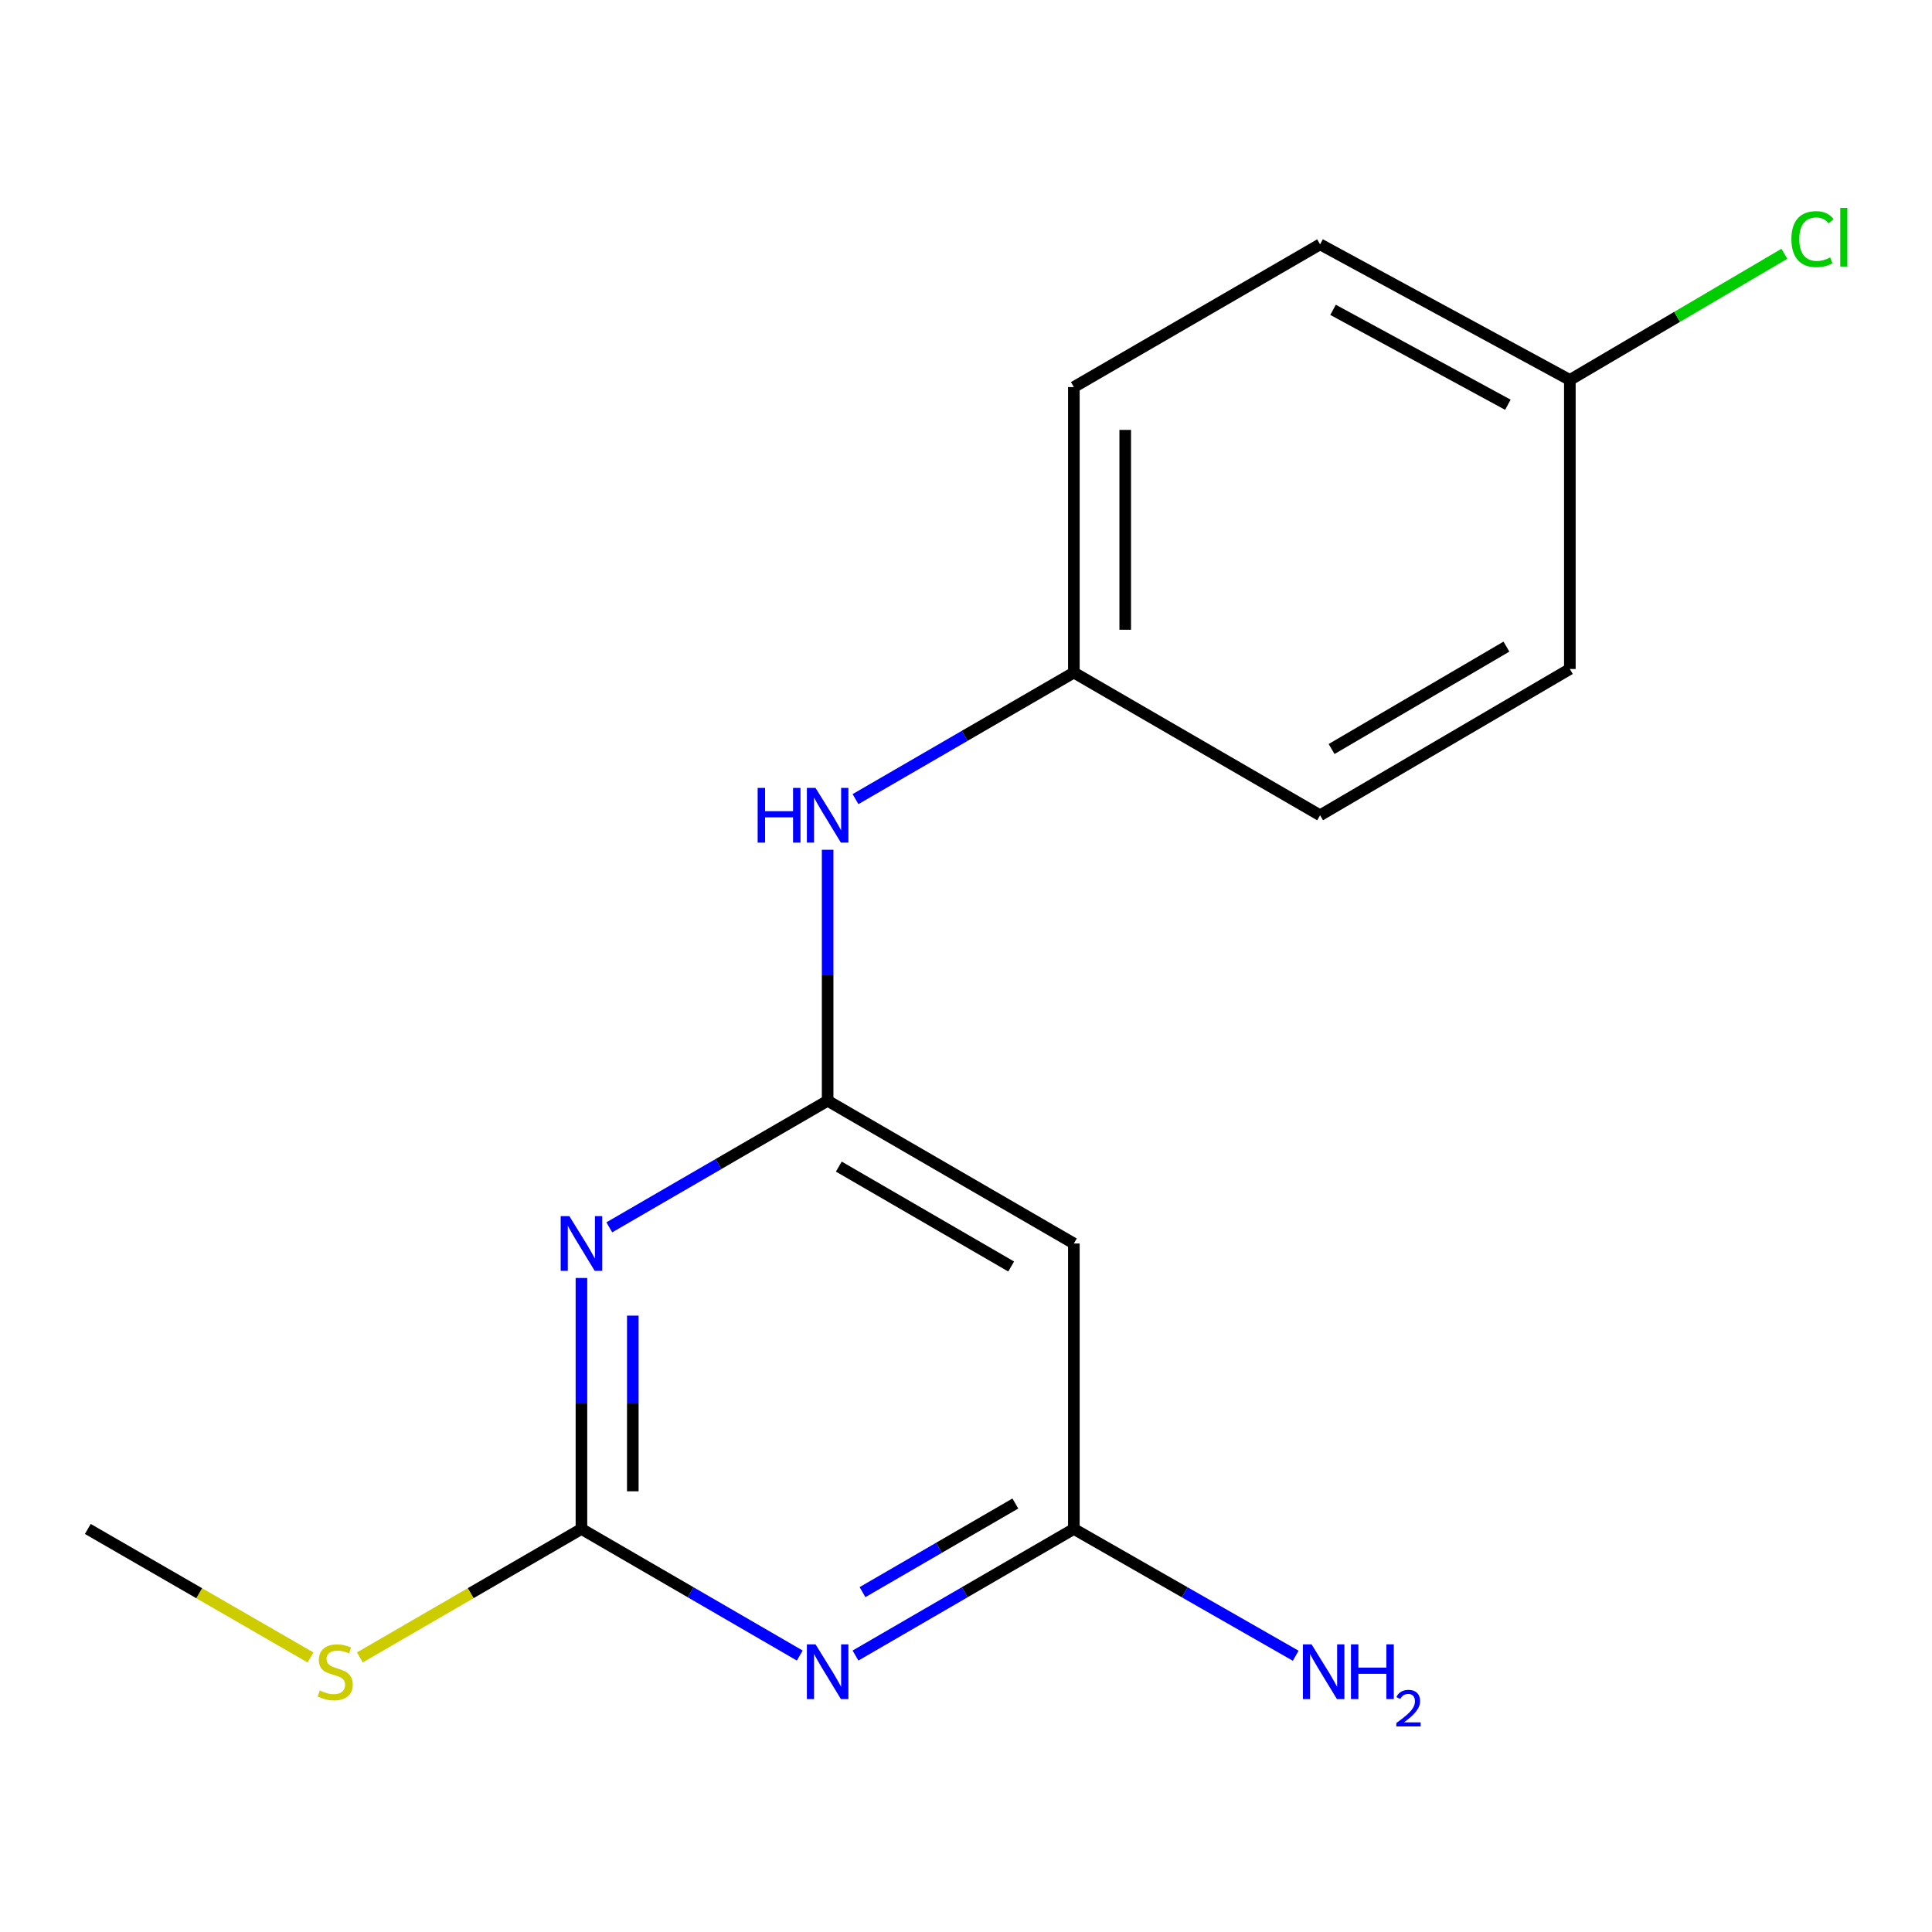 <?xml version='1.0' encoding='iso-8859-1'?>
<svg version='1.1' baseProfile='full'
              xmlns='http://www.w3.org/2000/svg'
                      xmlns:rdkit='http://www.rdkit.org/xml'
                      xmlns:xlink='http://www.w3.org/1999/xlink'
                  xml:space='preserve'
width='1000px' height='1000px' viewBox='0 0 1000 1000'>
<!-- END OF HEADER -->
<rect style='opacity:1.0;fill:#FFFFFF;stroke:none' width='1000' height='1000' x='0' y='0'> </rect>
<path class='bond-1' d='M 300.952,661.483 L 300.952,726.433' style='fill:none;fill-rule:evenodd;stroke:#0000FF;stroke-width:6px;stroke-linecap:butt;stroke-linejoin:miter;stroke-opacity:1' />
<path class='bond-1' d='M 300.952,726.433 L 300.952,791.383' style='fill:none;fill-rule:evenodd;stroke:#000000;stroke-width:6px;stroke-linecap:butt;stroke-linejoin:miter;stroke-opacity:1' />
<path class='bond-1' d='M 327.537,680.968 L 327.537,726.433' style='fill:none;fill-rule:evenodd;stroke:#0000FF;stroke-width:6px;stroke-linecap:butt;stroke-linejoin:miter;stroke-opacity:1' />
<path class='bond-1' d='M 327.537,726.433 L 327.537,771.898' style='fill:none;fill-rule:evenodd;stroke:#000000;stroke-width:6px;stroke-linecap:butt;stroke-linejoin:miter;stroke-opacity:1' />
<path class='bond-2' d='M 315.374,635.268 L 371.878,602.51' style='fill:none;fill-rule:evenodd;stroke:#0000FF;stroke-width:6px;stroke-linecap:butt;stroke-linejoin:miter;stroke-opacity:1' />
<path class='bond-2' d='M 371.878,602.51 L 428.383,569.752' style='fill:none;fill-rule:evenodd;stroke:#000000;stroke-width:6px;stroke-linecap:butt;stroke-linejoin:miter;stroke-opacity:1' />
<path class='bond-0' d='M 413.96,856.911 L 357.456,824.147' style='fill:none;fill-rule:evenodd;stroke:#0000FF;stroke-width:6px;stroke-linecap:butt;stroke-linejoin:miter;stroke-opacity:1' />
<path class='bond-0' d='M 357.456,824.147 L 300.952,791.383' style='fill:none;fill-rule:evenodd;stroke:#000000;stroke-width:6px;stroke-linecap:butt;stroke-linejoin:miter;stroke-opacity:1' />
<path class='bond-16' d='M 442.805,856.912 L 499.317,824.148' style='fill:none;fill-rule:evenodd;stroke:#0000FF;stroke-width:6px;stroke-linecap:butt;stroke-linejoin:miter;stroke-opacity:1' />
<path class='bond-16' d='M 499.317,824.148 L 555.828,791.383' style='fill:none;fill-rule:evenodd;stroke:#000000;stroke-width:6px;stroke-linecap:butt;stroke-linejoin:miter;stroke-opacity:1' />
<path class='bond-16' d='M 446.424,824.084 L 485.982,801.149' style='fill:none;fill-rule:evenodd;stroke:#0000FF;stroke-width:6px;stroke-linecap:butt;stroke-linejoin:miter;stroke-opacity:1' />
<path class='bond-16' d='M 485.982,801.149 L 525.54,778.213' style='fill:none;fill-rule:evenodd;stroke:#000000;stroke-width:6px;stroke-linecap:butt;stroke-linejoin:miter;stroke-opacity:1' />
<path class='bond-6' d='M 300.952,791.383 L 243.61,824.629' style='fill:none;fill-rule:evenodd;stroke:#000000;stroke-width:6px;stroke-linecap:butt;stroke-linejoin:miter;stroke-opacity:1' />
<path class='bond-6' d='M 243.61,824.629 L 186.269,857.875' style='fill:none;fill-rule:evenodd;stroke:#CCCC00;stroke-width:6px;stroke-linecap:butt;stroke-linejoin:miter;stroke-opacity:1' />
<path class='bond-4' d='M 428.383,569.752 L 555.828,643.629' style='fill:none;fill-rule:evenodd;stroke:#000000;stroke-width:6px;stroke-linecap:butt;stroke-linejoin:miter;stroke-opacity:1' />
<path class='bond-4' d='M 434.167,603.834 L 523.379,655.548' style='fill:none;fill-rule:evenodd;stroke:#000000;stroke-width:6px;stroke-linecap:butt;stroke-linejoin:miter;stroke-opacity:1' />
<path class='bond-5' d='M 428.383,569.752 L 428.383,504.795' style='fill:none;fill-rule:evenodd;stroke:#000000;stroke-width:6px;stroke-linecap:butt;stroke-linejoin:miter;stroke-opacity:1' />
<path class='bond-5' d='M 428.383,504.795 L 428.383,439.838' style='fill:none;fill-rule:evenodd;stroke:#0000FF;stroke-width:6px;stroke-linecap:butt;stroke-linejoin:miter;stroke-opacity:1' />
<path class='bond-3' d='M 555.828,791.383 L 555.828,643.629' style='fill:none;fill-rule:evenodd;stroke:#000000;stroke-width:6px;stroke-linecap:butt;stroke-linejoin:miter;stroke-opacity:1' />
<path class='bond-7' d='M 555.828,791.383 L 613.243,824.196' style='fill:none;fill-rule:evenodd;stroke:#000000;stroke-width:6px;stroke-linecap:butt;stroke-linejoin:miter;stroke-opacity:1' />
<path class='bond-7' d='M 613.243,824.196 L 670.657,857.009' style='fill:none;fill-rule:evenodd;stroke:#0000FF;stroke-width:6px;stroke-linecap:butt;stroke-linejoin:miter;stroke-opacity:1' />
<path class='bond-8' d='M 442.805,413.625 L 499.317,380.873' style='fill:none;fill-rule:evenodd;stroke:#0000FF;stroke-width:6px;stroke-linecap:butt;stroke-linejoin:miter;stroke-opacity:1' />
<path class='bond-8' d='M 499.317,380.873 L 555.828,348.122' style='fill:none;fill-rule:evenodd;stroke:#000000;stroke-width:6px;stroke-linecap:butt;stroke-linejoin:miter;stroke-opacity:1' />
<path class='bond-15' d='M 160.73,857.902 L 103.092,824.643' style='fill:none;fill-rule:evenodd;stroke:#CCCC00;stroke-width:6px;stroke-linecap:butt;stroke-linejoin:miter;stroke-opacity:1' />
<path class='bond-15' d='M 103.092,824.643 L 45.455,791.383' style='fill:none;fill-rule:evenodd;stroke:#000000;stroke-width:6px;stroke-linecap:butt;stroke-linejoin:miter;stroke-opacity:1' />
<path class='bond-11' d='M 555.828,348.122 L 683.274,421.984' style='fill:none;fill-rule:evenodd;stroke:#000000;stroke-width:6px;stroke-linecap:butt;stroke-linejoin:miter;stroke-opacity:1' />
<path class='bond-12' d='M 555.828,348.122 L 555.828,200.353' style='fill:none;fill-rule:evenodd;stroke:#000000;stroke-width:6px;stroke-linecap:butt;stroke-linejoin:miter;stroke-opacity:1' />
<path class='bond-12' d='M 582.413,325.956 L 582.413,222.518' style='fill:none;fill-rule:evenodd;stroke:#000000;stroke-width:6px;stroke-linecap:butt;stroke-linejoin:miter;stroke-opacity:1' />
<path class='bond-9' d='M 812.551,196.661 L 683.274,126.476' style='fill:none;fill-rule:evenodd;stroke:#000000;stroke-width:6px;stroke-linecap:butt;stroke-linejoin:miter;stroke-opacity:1' />
<path class='bond-9' d='M 780.475,209.497 L 689.981,160.368' style='fill:none;fill-rule:evenodd;stroke:#000000;stroke-width:6px;stroke-linecap:butt;stroke-linejoin:miter;stroke-opacity:1' />
<path class='bond-10' d='M 812.551,196.661 L 868.069,164.005' style='fill:none;fill-rule:evenodd;stroke:#000000;stroke-width:6px;stroke-linecap:butt;stroke-linejoin:miter;stroke-opacity:1' />
<path class='bond-10' d='M 868.069,164.005 L 923.588,131.35' style='fill:none;fill-rule:evenodd;stroke:#00CC00;stroke-width:6px;stroke-linecap:butt;stroke-linejoin:miter;stroke-opacity:1' />
<path class='bond-17' d='M 812.551,196.661 L 812.551,346.275' style='fill:none;fill-rule:evenodd;stroke:#000000;stroke-width:6px;stroke-linecap:butt;stroke-linejoin:miter;stroke-opacity:1' />
<path class='bond-13' d='M 683.274,421.984 L 812.551,346.275' style='fill:none;fill-rule:evenodd;stroke:#000000;stroke-width:6px;stroke-linecap:butt;stroke-linejoin:miter;stroke-opacity:1' />
<path class='bond-13' d='M 689.231,387.687 L 779.725,334.691' style='fill:none;fill-rule:evenodd;stroke:#000000;stroke-width:6px;stroke-linecap:butt;stroke-linejoin:miter;stroke-opacity:1' />
<path class='bond-14' d='M 555.828,200.353 L 683.274,126.476' style='fill:none;fill-rule:evenodd;stroke:#000000;stroke-width:6px;stroke-linecap:butt;stroke-linejoin:miter;stroke-opacity:1' />
<path  class='atom-0' d='M 294.692 629.469
L 303.972 644.469
Q 304.892 645.949, 306.372 648.629
Q 307.852 651.309, 307.932 651.469
L 307.932 629.469
L 311.692 629.469
L 311.692 657.789
L 307.812 657.789
L 297.852 641.389
Q 296.692 639.469, 295.452 637.269
Q 294.252 635.069, 293.892 634.389
L 293.892 657.789
L 290.212 657.789
L 290.212 629.469
L 294.692 629.469
' fill='#0000FF'/>
<path  class='atom-1' d='M 422.123 851.115
L 431.403 866.115
Q 432.323 867.595, 433.803 870.275
Q 435.283 872.955, 435.363 873.115
L 435.363 851.115
L 439.123 851.115
L 439.123 879.435
L 435.243 879.435
L 425.283 863.035
Q 424.123 861.115, 422.883 858.915
Q 421.683 856.715, 421.323 856.035
L 421.323 879.435
L 417.643 879.435
L 417.643 851.115
L 422.123 851.115
' fill='#0000FF'/>
<path  class='atom-6' d='M 392.163 407.824
L 396.003 407.824
L 396.003 419.864
L 410.483 419.864
L 410.483 407.824
L 414.323 407.824
L 414.323 436.144
L 410.483 436.144
L 410.483 423.064
L 396.003 423.064
L 396.003 436.144
L 392.163 436.144
L 392.163 407.824
' fill='#0000FF'/>
<path  class='atom-6' d='M 422.123 407.824
L 431.403 422.824
Q 432.323 424.304, 433.803 426.984
Q 435.283 429.664, 435.363 429.824
L 435.363 407.824
L 439.123 407.824
L 439.123 436.144
L 435.243 436.144
L 425.283 419.744
Q 424.123 417.824, 422.883 415.624
Q 421.683 413.424, 421.323 412.744
L 421.323 436.144
L 417.643 436.144
L 417.643 407.824
L 422.123 407.824
' fill='#0000FF'/>
<path  class='atom-7' d='M 165.506 874.995
Q 165.826 875.115, 167.146 875.675
Q 168.466 876.235, 169.906 876.595
Q 171.386 876.915, 172.826 876.915
Q 175.506 876.915, 177.066 875.635
Q 178.626 874.315, 178.626 872.035
Q 178.626 870.475, 177.826 869.515
Q 177.066 868.555, 175.866 868.035
Q 174.666 867.515, 172.666 866.915
Q 170.146 866.155, 168.626 865.435
Q 167.146 864.715, 166.066 863.195
Q 165.026 861.675, 165.026 859.115
Q 165.026 855.555, 167.426 853.355
Q 169.866 851.155, 174.666 851.155
Q 177.946 851.155, 181.666 852.715
L 180.746 855.795
Q 177.346 854.395, 174.786 854.395
Q 172.026 854.395, 170.506 855.555
Q 168.986 856.675, 169.026 858.635
Q 169.026 860.155, 169.786 861.075
Q 170.586 861.995, 171.706 862.515
Q 172.866 863.035, 174.786 863.635
Q 177.346 864.435, 178.866 865.235
Q 180.386 866.035, 181.466 867.675
Q 182.586 869.275, 182.586 872.035
Q 182.586 875.955, 179.946 878.075
Q 177.346 880.155, 172.986 880.155
Q 170.466 880.155, 168.546 879.595
Q 166.666 879.075, 164.426 878.155
L 165.506 874.995
' fill='#CCCC00'/>
<path  class='atom-8' d='M 678.86 851.115
L 688.14 866.115
Q 689.06 867.595, 690.54 870.275
Q 692.02 872.955, 692.1 873.115
L 692.1 851.115
L 695.86 851.115
L 695.86 879.435
L 691.98 879.435
L 682.02 863.035
Q 680.86 861.115, 679.62 858.915
Q 678.42 856.715, 678.06 856.035
L 678.06 879.435
L 674.38 879.435
L 674.38 851.115
L 678.86 851.115
' fill='#0000FF'/>
<path  class='atom-8' d='M 699.26 851.115
L 703.1 851.115
L 703.1 863.155
L 717.58 863.155
L 717.58 851.115
L 721.42 851.115
L 721.42 879.435
L 717.58 879.435
L 717.58 866.355
L 703.1 866.355
L 703.1 879.435
L 699.26 879.435
L 699.26 851.115
' fill='#0000FF'/>
<path  class='atom-8' d='M 722.793 878.441
Q 723.479 876.672, 725.116 875.695
Q 726.753 874.692, 729.023 874.692
Q 731.848 874.692, 733.432 876.223
Q 735.016 877.755, 735.016 880.474
Q 735.016 883.246, 732.957 885.833
Q 730.924 888.42, 726.7 891.483
L 735.333 891.483
L 735.333 893.595
L 722.74 893.595
L 722.74 891.826
Q 726.225 889.344, 728.284 887.496
Q 730.37 885.648, 731.373 883.985
Q 732.376 882.322, 732.376 880.606
Q 732.376 878.811, 731.479 877.807
Q 730.581 876.804, 729.023 876.804
Q 727.519 876.804, 726.515 877.411
Q 725.512 878.019, 724.799 879.365
L 722.793 878.441
' fill='#0000FF'/>
<path  class='atom-11' d='M 927.231 123.764
Q 927.231 116.724, 930.511 113.044
Q 933.831 109.324, 940.111 109.324
Q 945.951 109.324, 949.071 113.444
L 946.431 115.604
Q 944.151 112.604, 940.111 112.604
Q 935.831 112.604, 933.551 115.484
Q 931.311 118.324, 931.311 123.764
Q 931.311 129.364, 933.631 132.244
Q 935.991 135.124, 940.551 135.124
Q 943.671 135.124, 947.311 133.244
L 948.431 136.244
Q 946.951 137.204, 944.711 137.764
Q 942.471 138.324, 939.991 138.324
Q 933.831 138.324, 930.511 134.564
Q 927.231 130.804, 927.231 123.764
' fill='#00CC00'/>
<path  class='atom-11' d='M 952.511 107.604
L 956.191 107.604
L 956.191 137.964
L 952.511 137.964
L 952.511 107.604
' fill='#00CC00'/>
</svg>
